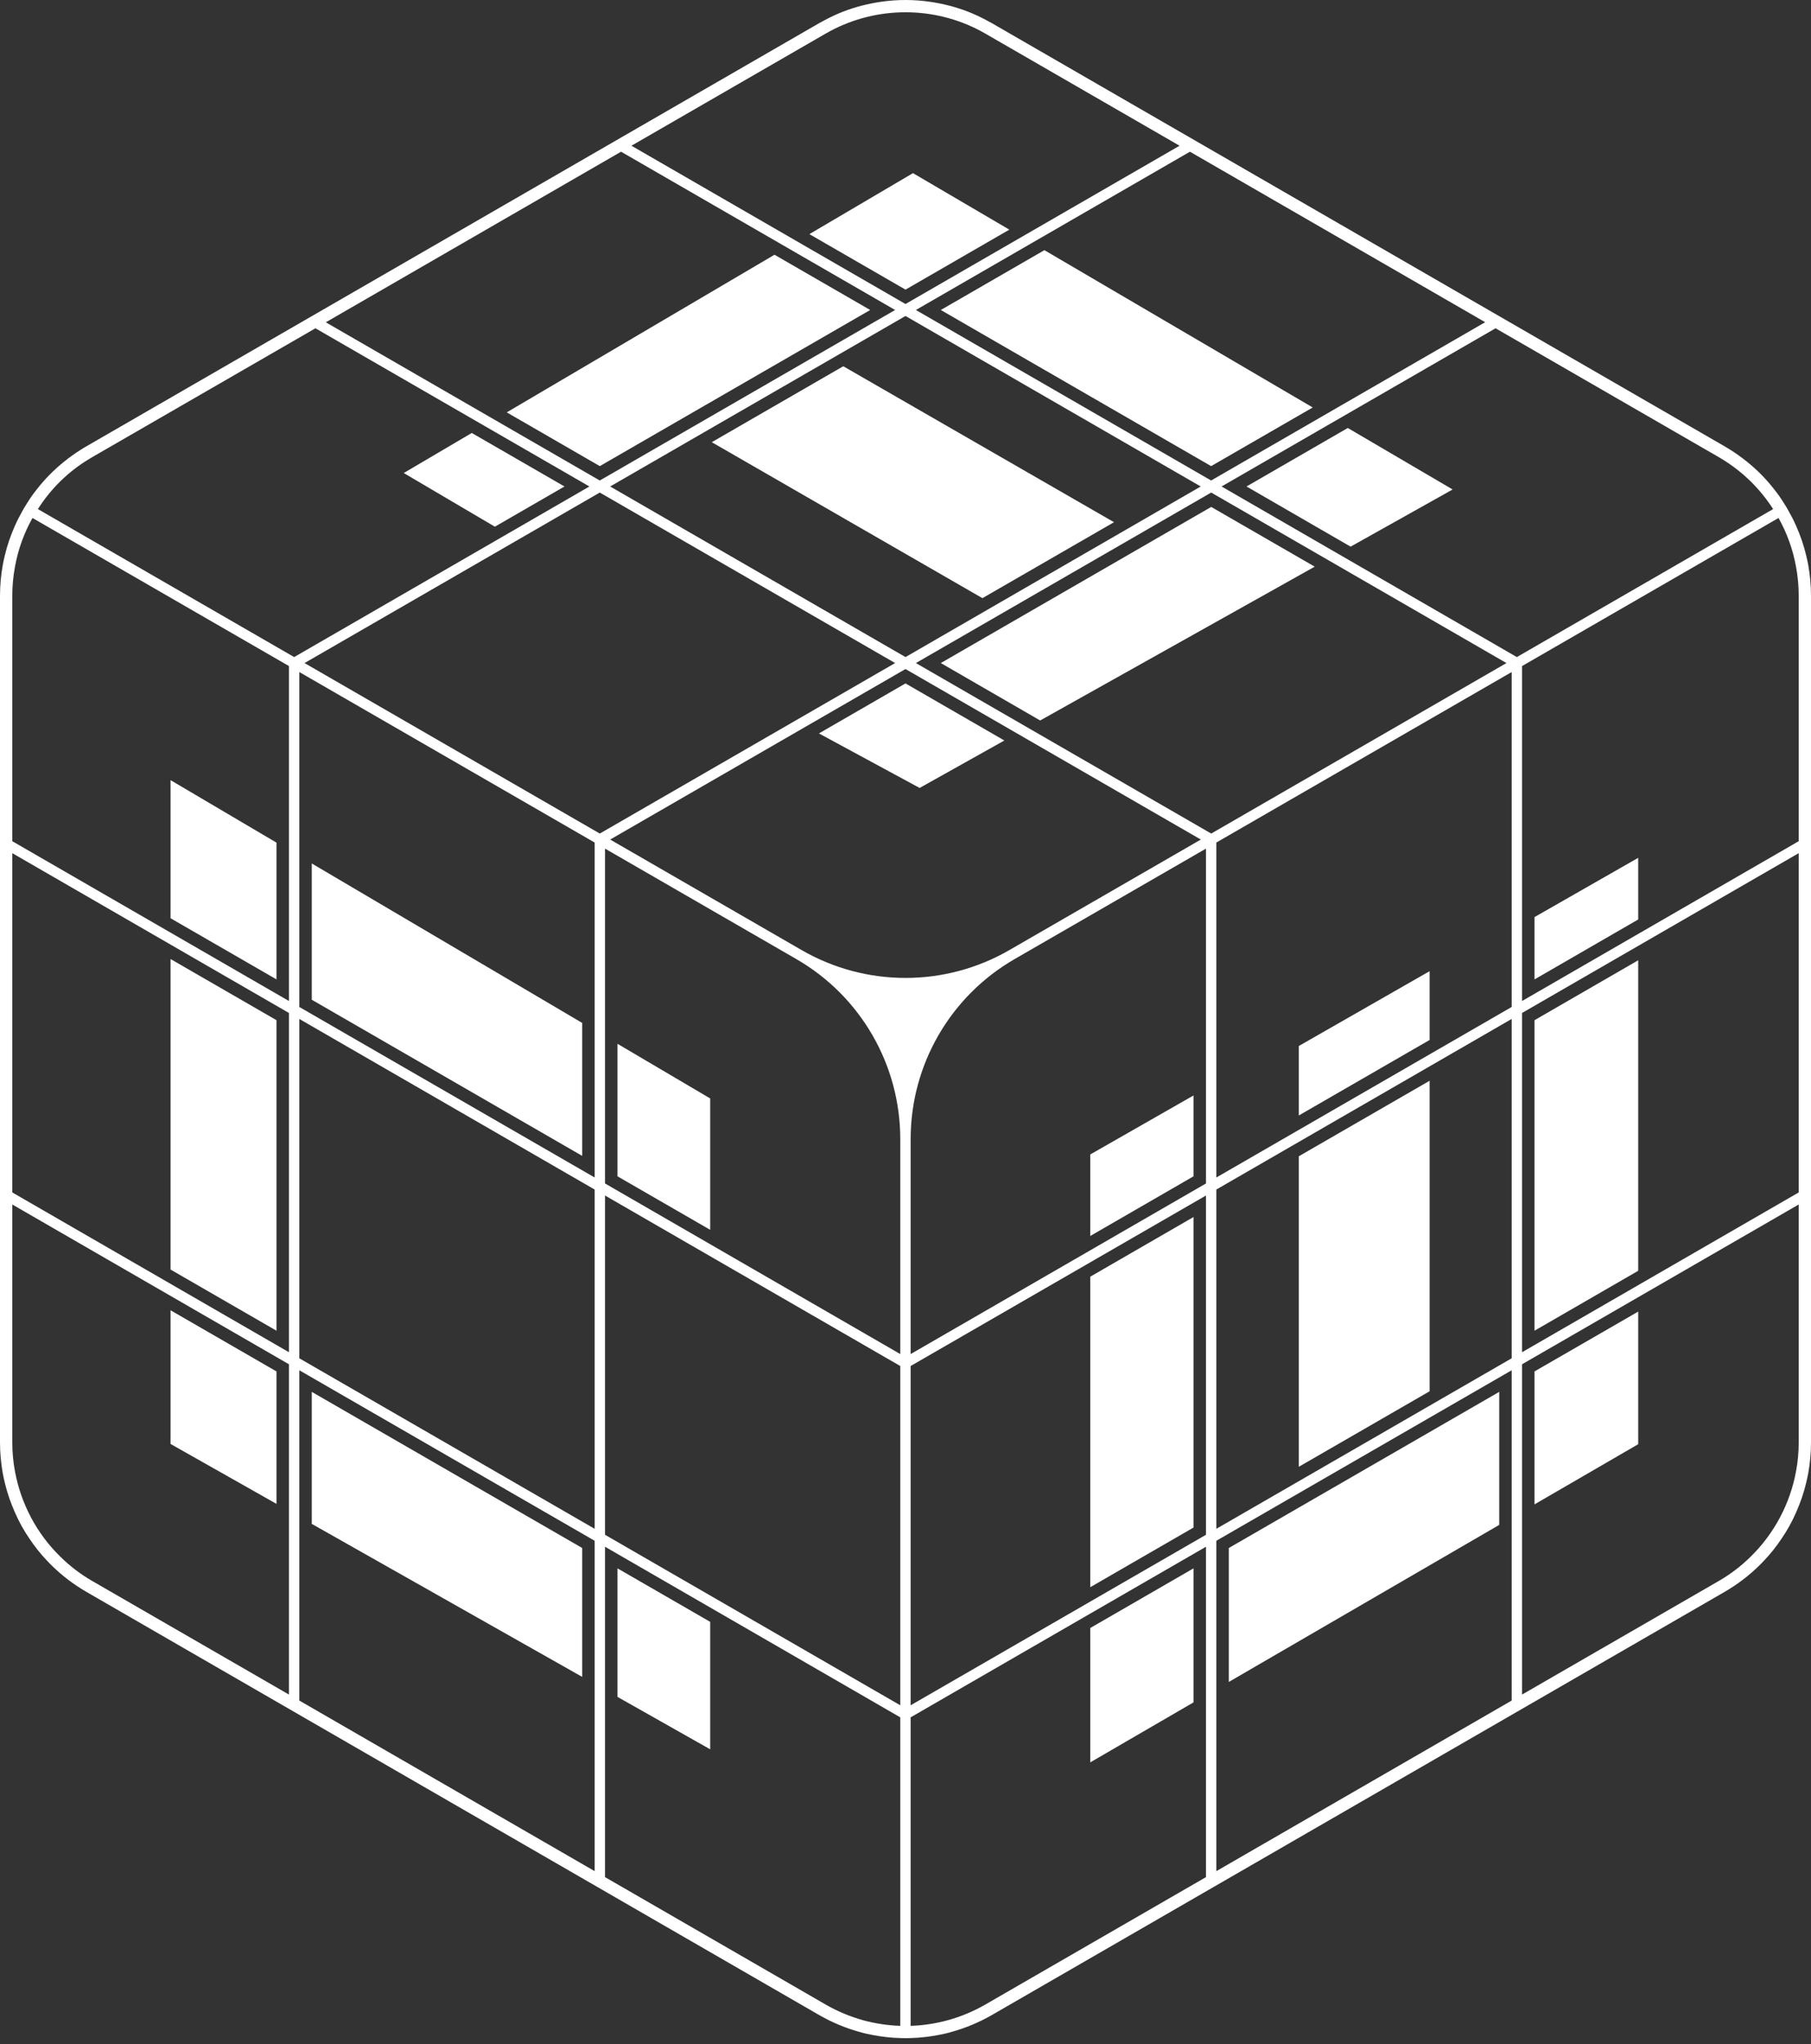 <svg width="218" height="246" viewBox="0 0 218 246" fill="none" xmlns="http://www.w3.org/2000/svg">
<rect x="0" y="0" width="218" height="246" fill="#333333" stroke="none"/>
<path d="M20.53 93.888L33.28 101.408V117.868L20.53 110.508V93.888Z" fill="white"/>
<path d="M20.53 115.417L33.28 122.777V160.147L20.53 152.788V115.417Z" fill="white"/>
<path d="M20.53 157.688L33.28 165.048V180.987L20.53 173.777V157.688Z" fill="white"/>
<path d="M37.53 103.917L70.08 123.107V139.107L37.53 120.317V103.917Z" fill="white"/>
<path d="M37.53 167.508L70.08 186.298V201.808L37.53 183.397V167.508Z" fill="white"/>
<path d="M85.49 132.197V148.007L74.33 141.567V125.618L85.49 132.197Z" fill="white"/>
<path d="M74.33 188.748L85.49 195.188V210.527L74.33 204.218V188.748Z" fill="white"/>
<path d="M131.24 138.937L143.67 131.837V141.567L131.24 148.748V138.937Z" fill="white"/>
<path d="M131.24 153.647L143.67 146.467V183.837L131.24 191.017V153.647Z" fill="white"/>
<path d="M131.24 195.928L143.67 188.748V204.878L131.24 212.098V195.928Z" fill="white"/>
<path d="M172.09 116.878V125.158L156.34 134.248V125.888L172.09 116.878Z" fill="white"/>
<path d="M156.34 139.158L172.09 130.067V167.437L156.34 176.527V139.158Z" fill="white"/>
<path d="M147.92 186.298L180.47 167.508V183.518L147.92 202.418V186.298Z" fill="white"/>
<path d="M197.2 103.237V110.658L184.72 117.868V110.368L197.2 103.237Z" fill="white"/>
<path d="M184.72 122.777L197.2 115.567V152.937L184.72 160.147V122.777Z" fill="white"/>
<path d="M184.72 165.047L197.2 157.847V173.807L184.72 181.047V165.047Z" fill="white"/>
<path d="M162.24 51.507L150.05 58.547L162.58 65.788L174.86 58.908L162.24 51.507ZM145.8 61.007L113.25 79.797L125.21 86.708L158.26 68.197L145.8 61.007ZM125.72 30.107L113.25 37.307L145.79 56.097L158.02 49.038L125.72 30.107ZM101.51 44.078L85.68 53.217L118.26 71.987L134.1 62.847L101.51 44.078ZM109.9 20.837L97.43 28.177L109 34.857L121.5 27.637L109.9 20.837ZM109 82.248L98.58 88.267L110.7 94.828L120.9 89.118L109 82.248ZM93.23 30.658L61 49.627L72.2 56.097L104.75 37.307L93.23 30.658ZM56.79 52.107L48.6 56.927C48.6 56.927 54.36 60.328 59.57 63.387L67.95 58.547L56.79 52.107Z" fill="white"/>
<path d="M217.67 68.008C217.6 67.638 217.52 67.258 217.43 66.888C217.14 65.647 216.72 64.437 216.2 63.267C215.95 62.697 215.67 62.147 215.36 61.607V61.597C215.16 61.237 214.96 60.887 214.73 60.538C214.73 60.538 214.73 60.527 214.72 60.527C214.38 59.958 213.98 59.408 213.55 58.868C212.6 57.647 211.51 56.538 210.28 55.557C209.66 55.057 209.01 54.588 208.33 54.158C208.28 54.128 208.23 54.097 208.18 54.067C208 53.947 207.82 53.847 207.64 53.737L119.36 2.767C119.16 2.658 118.96 2.548 118.76 2.447C118.72 2.418 118.68 2.397 118.64 2.378C117.92 1.998 117.18 1.658 116.43 1.368C114.98 0.817 113.48 0.437 111.96 0.217C110 -0.072 108 -0.072 106.04 0.217C104.52 0.437 103.02 0.817 101.57 1.368C100.82 1.658 100.08 1.998 99.36 2.378C99.32 2.397 99.28 2.418 99.24 2.447C99.04 2.548 98.84 2.658 98.64 2.767L10.36 53.737C10.18 53.847 9.99 53.947 9.82 54.067C9.77 54.097 9.72 54.128 9.67 54.158C8.99 54.588 8.34 55.057 7.72 55.557C6.5 56.538 5.4 57.647 4.45 58.868C4.02 59.408 3.62 59.958 3.28 60.527C3.27 60.527 3.27 60.538 3.27 60.538C3.04 60.887 2.84 61.237 2.64 61.597V61.607C2.33 62.147 2.05 62.697 1.8 63.267C1.28 64.437 0.86 65.647 0.57 66.888C0.48 67.258 0.4 67.638 0.33 68.008C0.12 69.208 0 70.437 0 71.677V173.618C0 174.857 0.12 176.088 0.33 177.288C0.4 177.658 0.48 178.038 0.57 178.408C0.86 179.647 1.28 180.857 1.8 182.027C2.28 183.128 2.87 184.197 3.56 185.197C4.19 186.137 4.89 187.027 5.68 187.847C5.88 188.057 6.08 188.267 6.29 188.467C7.5 189.647 8.87 190.687 10.36 191.557L98.64 242.527C100.13 243.378 101.7 244.038 103.32 244.498C103.62 244.587 103.92 244.667 104.22 244.737C105.31 244.987 106.42 245.158 107.54 245.237C107.82 245.257 108.08 245.267 108.37 245.277H108.381C108.591 245.288 108.79 245.288 109 245.288C109.21 245.288 109.4 245.288 109.61 245.277H109.62C109.91 245.267 110.17 245.257 110.45 245.237C111.57 245.158 112.69 244.987 113.781 244.737C114.07 244.668 114.36 244.597 114.64 244.507C116.281 244.047 117.85 243.387 119.36 242.527L207.64 191.557C209.131 190.687 210.5 189.647 211.71 188.467C211.92 188.267 212.12 188.057 212.32 187.847C213.11 187.027 213.81 186.137 214.44 185.197C215.131 184.197 215.721 183.128 216.201 182.027C216.721 180.857 217.14 179.647 217.43 178.408C217.52 178.038 217.6 177.658 217.67 177.288C217.881 176.088 218 174.857 218 173.618V71.677C218 70.437 217.88 69.208 217.67 68.008ZM216.2 68.227C216.41 69.347 216.52 70.508 216.52 71.677V101.237L183.22 120.468V80.158L214.09 62.338C215.11 64.158 215.83 66.138 216.2 68.227ZM216.52 143.508L183.22 162.737V121.908L216.52 102.677V143.508ZM213.44 61.267L182.59 79.078L147.05 58.547L180.03 39.508L206.9 55.017C207.04 55.097 207.16 55.178 207.3 55.258C209.81 56.788 211.89 58.847 213.44 61.267ZM71.58 143.158V183.987L36.03 163.468V122.628L71.58 143.158ZM36.03 121.187V80.878L71.58 101.397V141.708L36.03 121.187ZM36.66 79.798L72.2 59.277L107.75 79.798L72.2 100.317L36.66 79.798ZM144.54 58.548L109 79.078L73.45 58.548L109 38.027L144.54 58.548ZM110.25 37.307L143.24 18.258L178.78 38.777L145.79 57.828L110.25 37.307ZM72.2 57.828L39.22 38.788L74.76 18.258L107.75 37.307L72.2 57.828ZM72.83 143.878L108.37 164.397V205.227L72.83 184.708V143.878ZM108.37 162.958L72.83 142.428V102.128L95.87 115.43C103.605 119.896 108.37 128.149 108.37 137.081L108.37 162.958ZM73.45 101.038L109 80.517L144.55 101.038L121.497 114.344C113.764 118.808 104.236 118.808 96.502 114.344L73.45 101.038ZM145.17 102.128V142.428L109.62 162.958V137.083C109.62 128.15 114.386 119.896 122.122 115.431L145.17 102.128ZM109.62 164.397L145.17 143.878V184.708L109.62 205.227V164.397ZM110.25 79.798L145.8 59.277L181.34 79.798L145.8 100.317L110.25 79.798ZM181.97 80.878V121.187L146.42 141.708V101.397L181.97 80.878ZM146.42 143.158L181.97 122.628V163.467L146.42 183.987V143.158ZM99.38 4.048C99.57 3.937 99.76 3.838 99.94 3.737C102.77 2.227 105.88 1.477 109 1.477C112.12 1.477 115.23 2.227 118.06 3.737C118.24 3.838 118.43 3.937 118.62 4.048L141.99 17.538L109 36.588L76.01 17.538L99.38 4.048ZM10.7 55.258C10.84 55.178 10.96 55.097 11.1 55.017L37.97 39.508L70.95 58.548L35.41 79.078L4.56 61.267C6.1 58.847 8.18 56.777 10.7 55.258ZM1.48 102.677L34.78 121.908V162.737L1.48 143.508V102.677ZM1.48 71.677C1.48 70.508 1.59 69.347 1.8 68.227C2.17 66.138 2.89 64.158 3.91 62.338L34.78 80.158V120.468L1.48 101.237V71.677ZM11.1 190.267C9.68 189.447 8.4 188.468 7.25 187.328C4.43 184.578 2.52 180.977 1.8 177.067C1.59 175.937 1.48 174.788 1.48 173.618V144.958L34.78 164.187V203.937L11.1 190.267ZM36.03 204.658V164.908L71.58 185.428V225.187L36.03 204.658ZM103.88 243.128C102.32 242.687 100.81 242.067 99.38 241.237L72.83 225.908V186.147L108.37 206.678V243.807C106.85 243.758 105.35 243.527 103.88 243.128ZM118.62 241.237C117.18 242.067 115.66 242.697 114.1 243.128C112.63 243.527 111.14 243.758 109.62 243.807V206.678L145.17 186.147V225.908L118.62 241.237ZM146.42 225.187V185.428L181.97 164.908V204.658L146.42 225.187ZM216.52 173.618C216.52 174.788 216.41 175.937 216.2 177.067C215.48 180.977 213.57 184.567 210.75 187.328C209.6 188.467 208.32 189.447 206.9 190.267L183.22 203.937V164.187L216.52 144.958V173.618Z" fill="white"/>
</svg>
